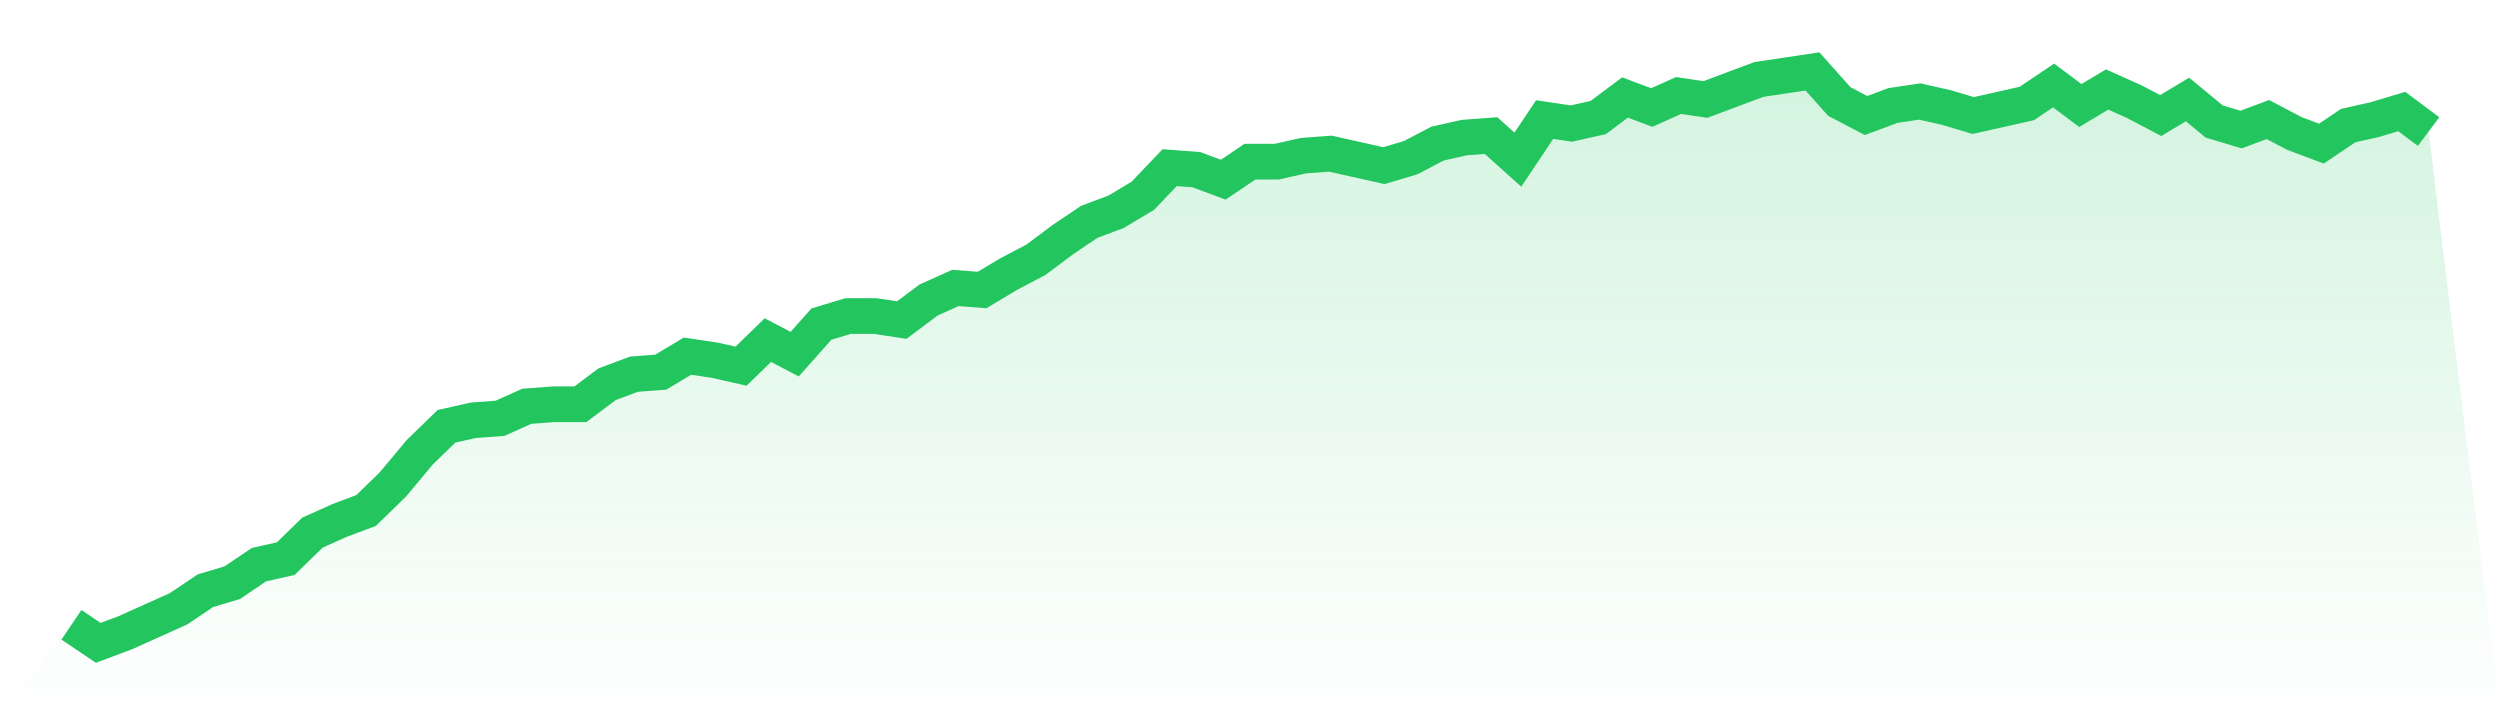 <svg viewBox="0 0 140 40" xmlns="http://www.w3.org/2000/svg">
<defs>
<linearGradient id="gradient" x1="0" x2="0" y1="0" y2="1">
<stop offset="0%" stop-color="#22c55e" stop-opacity="0.2"/>
<stop offset="100%" stop-color="#22c55e" stop-opacity="0"/>
</linearGradient>
</defs>
<path d="M4,34.989 L4,34.989 L5.5,36 L7,35.439 L8.5,34.765 L10,34.091 L11.5,33.081 L13,32.632 L14.5,31.621 L16,31.284 L17.5,29.825 L19,29.151 L20.5,28.589 L22,27.13 L23.5,25.333 L25,23.874 L26.5,23.537 L28,23.425 L29.5,22.751 L31,22.639 L32.5,22.639 L34,21.516 L35.5,20.954 L37,20.842 L38.5,19.944 L40,20.168 L41.5,20.505 L43,19.046 L44.5,19.832 L46,18.147 L47.5,17.698 L49,17.698 L50.5,17.923 L52,16.8 L53.5,16.126 L55,16.239 L56.5,15.34 L58,14.554 L59.5,13.432 L61,12.421 L62.5,11.86 L64,10.961 L65.5,9.389 L67,9.502 L68.5,10.063 L70,9.053 L71.5,9.053 L73,8.716 L74.5,8.604 L76,8.94 L77.5,9.277 L79,8.828 L80.5,8.042 L82,7.705 L83.5,7.593 L85,8.94 L86.5,6.695 L88,6.919 L89.5,6.582 L91,5.46 L92.5,6.021 L94,5.347 L95.5,5.572 L97,5.011 L98.5,4.449 L100,4.225 L101.5,4 L103,5.684 L104.5,6.47 L106,5.909 L107.5,5.684 L109,6.021 L110.5,6.47 L112,6.133 L113.5,5.796 L115,4.786 L116.5,5.909 L118,5.011 L119.5,5.684 L121,6.47 L122.5,5.572 L124,6.807 L125.5,7.256 L127,6.695 L128.5,7.481 L130,8.042 L131.5,7.032 L133,6.695 L134.5,6.246 L136,7.368 L140,40 L0,40 z" fill="url(#gradient)"/>
<path d="M4,34.989 L4,34.989 L5.5,36 L7,35.439 L8.5,34.765 L10,34.091 L11.5,33.081 L13,32.632 L14.5,31.621 L16,31.284 L17.5,29.825 L19,29.151 L20.5,28.589 L22,27.13 L23.5,25.333 L25,23.874 L26.5,23.537 L28,23.425 L29.5,22.751 L31,22.639 L32.5,22.639 L34,21.516 L35.5,20.954 L37,20.842 L38.5,19.944 L40,20.168 L41.5,20.505 L43,19.046 L44.5,19.832 L46,18.147 L47.5,17.698 L49,17.698 L50.5,17.923 L52,16.8 L53.5,16.126 L55,16.239 L56.5,15.34 L58,14.554 L59.5,13.432 L61,12.421 L62.5,11.86 L64,10.961 L65.5,9.389 L67,9.502 L68.5,10.063 L70,9.053 L71.5,9.053 L73,8.716 L74.5,8.604 L76,8.94 L77.5,9.277 L79,8.828 L80.5,8.042 L82,7.705 L83.5,7.593 L85,8.94 L86.5,6.695 L88,6.919 L89.5,6.582 L91,5.46 L92.5,6.021 L94,5.347 L95.5,5.572 L97,5.011 L98.5,4.449 L100,4.225 L101.5,4 L103,5.684 L104.5,6.47 L106,5.909 L107.5,5.684 L109,6.021 L110.5,6.47 L112,6.133 L113.5,5.796 L115,4.786 L116.5,5.909 L118,5.011 L119.5,5.684 L121,6.47 L122.5,5.572 L124,6.807 L125.5,7.256 L127,6.695 L128.5,7.481 L130,8.042 L131.5,7.032 L133,6.695 L134.5,6.246 L136,7.368" fill="none" stroke="#22c55e" stroke-width="2"/>
</svg>